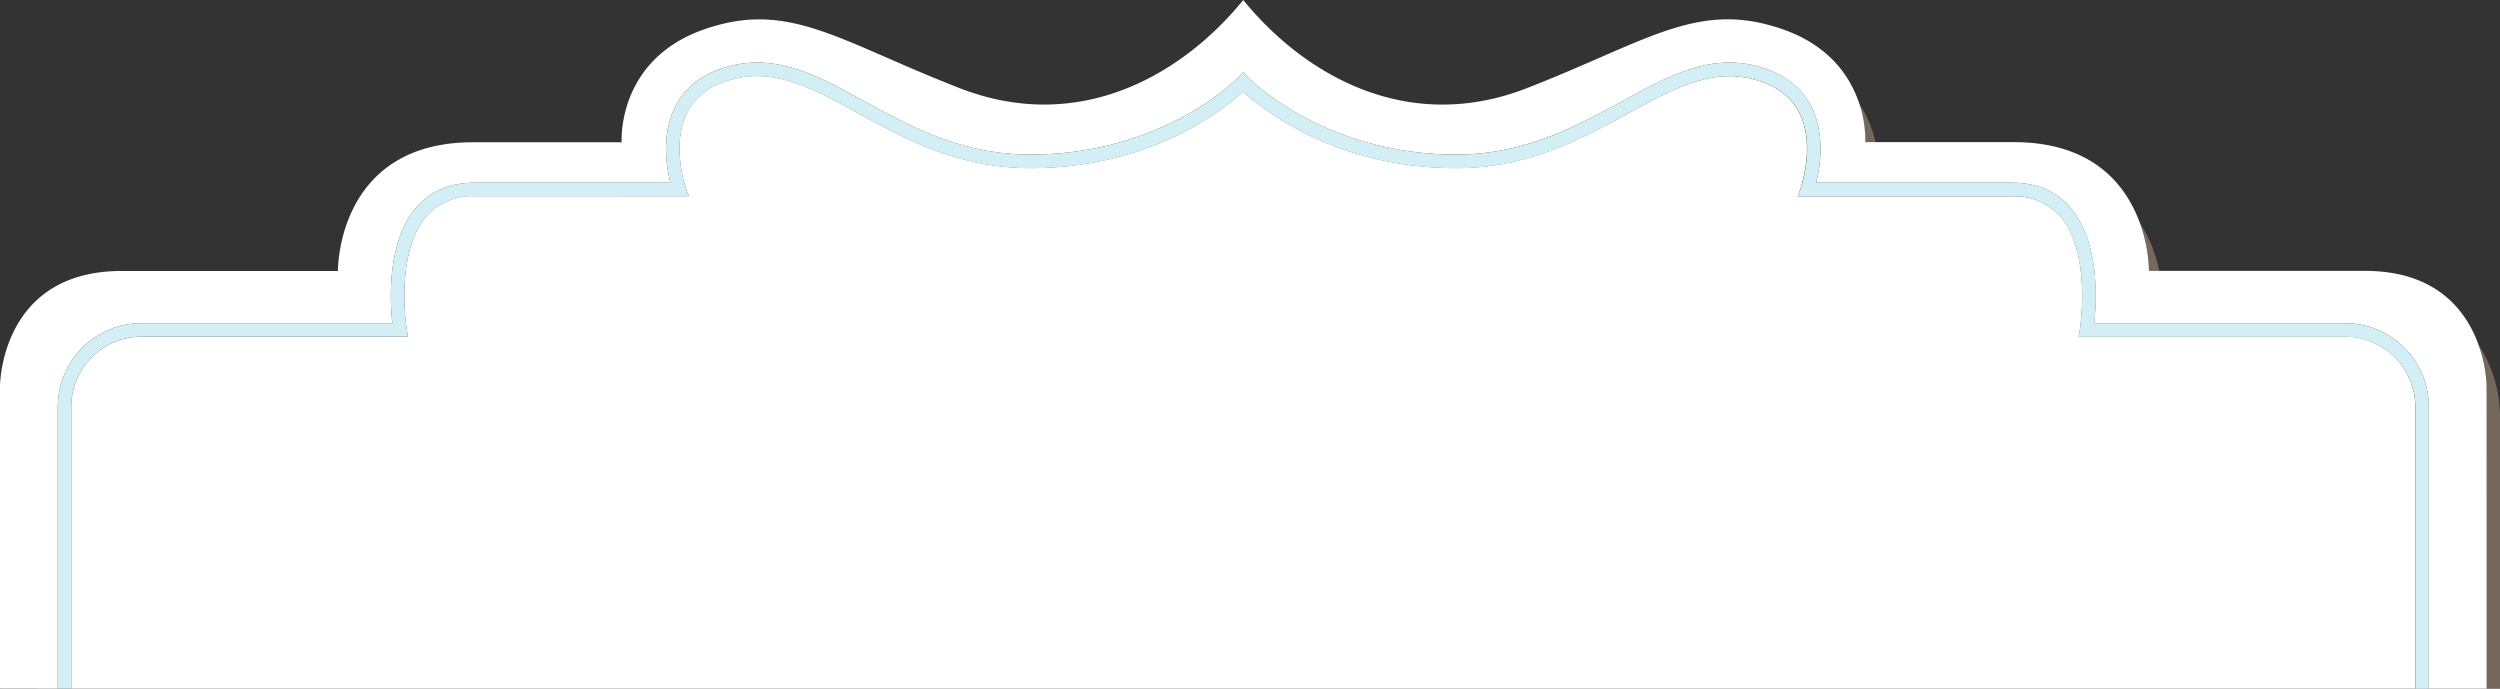 <svg xmlns="http://www.w3.org/2000/svg" viewBox="0 0 471.16 129.79"><rect x="0" y="0" width="471.16" height="129.79" fill="#333333" stroke="none"/><defs><style>.cls-1{isolation:isolate;}.cls-2{fill:#aa917e;opacity:0.55;mix-blend-mode:multiply;}.cls-3{fill:#fff;}.cls-4{fill:#d3eff5;}</style></defs><g class="cls-1"><g id="Ebene_2" data-name="Ebene 2"><g id="Ebene_1-2" data-name="Ebene 1"><path class="cls-2" d="M468.62,95.11v34.68h2.54V77.85a25.47,25.47,0,0,0-4-12.82,25.58,25.58,0,0,1,1.5,7.74Z"/><path class="cls-2" d="M405,51.07h1.94a26.41,26.41,0,0,0-3.7-9.16A28.47,28.47,0,0,1,405,51.07Z"/><path class="cls-2" d="M351.47,26.81h2a22,22,0,0,0-3.24-7.54A21.28,21.28,0,0,1,351.47,26.81Z"/><path class="cls-3" d="M10.89,129.79V76.67A15.78,15.78,0,0,1,26.64,60.91h47.3c-.44-4-1.09-15.22,4.44-21.72,2.68-3.16,6.41-4.76,11.1-4.76h36.86c-.75-3-1.8-9.4,1.13-14.74,2.05-3.74,5.63-6.22,10.65-7.38,8.73-2,16.21,2.08,24.87,6.82s18.28,10,31.18,10c25.05,0,39.08-14.38,39.22-14.53l.92-1,.92,1c.14.15,14.17,14.53,39.22,14.53,12.9,0,22.62-5.32,31.19-10s16.13-8.84,24.87-6.82c5,1.16,8.59,3.64,10.64,7.38,2.93,5.34,1.89,11.74,1.14,14.74h36.86c4.68,0,8.42,1.6,11.1,4.76,5.52,6.5,4.88,17.7,4.43,21.72H442a15.77,15.77,0,0,1,15.75,15.76v53.12h10.89v-57a25.58,25.58,0,0,0-1.5-7.74c-2.22-6.24-7.74-14-21.42-14H405a28.47,28.47,0,0,0-1.76-9.16c-2.53-6.87-8.68-15.1-23.71-15.1h-28a21.28,21.28,0,0,0-1.22-7.54c-1.65-4.8-5.5-10.68-14.41-13.76C320,0,310.72,7.66,287.8,16.6S245.45,13.72,234.31,0c-11.14,13.72-30.56,25.53-53.48,16.6S148.67,0,132.78,5.51c-16.66,5.77-15.62,21.3-15.62,21.3h-28c-25.79,0-25.47,24.26-25.47,24.26H22.92C0,51.07,0,72.77,0,72.77v57Z"/><path class="cls-3" d="M442,63.45H391.74L392,62c0-.14,2.24-14.19-3.67-21.15A11.43,11.43,0,0,0,379.15,37H338.8l.6-1.69c0-.09,2.86-8.3-.48-14.38-1.69-3.07-4.71-5.13-9-6.12-7.8-1.8-14.88,2.08-23.08,6.57C298,26.19,288,31.68,274.45,31.68c-22.78,0-36.55-11.12-40.14-14.42-3.58,3.3-17.35,14.42-40.14,14.42-13.55,0-23.57-5.49-32.4-10.33-8.2-4.49-15.28-8.36-23.08-6.57-4.28,1-7.3,3-9,6.12-3.34,6.08-.51,14.29-.48,14.38l.6,1.69H89.48a11.44,11.44,0,0,0-9.17,3.86c-5.92,7-3.69,21-3.67,21.15l.25,1.47H26.64A13.23,13.23,0,0,0,13.43,76.67v53.12H455.19V76.67A13.23,13.23,0,0,0,442,63.45Z"/><path class="cls-4" d="M442,60.91h-47.3c.45-4,1.09-15.22-4.43-21.72-2.68-3.16-6.42-4.76-11.1-4.76H342.29c.75-3,1.79-9.4-1.14-14.74-2-3.74-5.63-6.22-10.64-7.38-8.74-2-16.21,2.08-24.87,6.82s-18.29,10-31.19,10c-25,0-39.08-14.38-39.22-14.53l-.92-1-.92,1c-.14.15-14.17,14.53-39.22,14.53-12.9,0-22.61-5.32-31.18-10s-16.14-8.84-24.87-6.82c-5,1.16-8.6,3.64-10.65,7.38-2.93,5.34-1.88,11.74-1.13,14.74H89.48c-4.69,0-8.42,1.6-11.1,4.76-5.53,6.5-4.88,17.7-4.44,21.72H26.64A15.78,15.78,0,0,0,10.89,76.67v53.12h2.54V76.67A13.23,13.23,0,0,1,26.64,63.45H76.89L76.64,62c0-.14-2.25-14.17,3.67-21.15A11.44,11.44,0,0,1,89.48,37h40.34l-.6-1.69c0-.09-2.86-8.3.48-14.38,1.69-3.07,4.71-5.13,9-6.12,7.8-1.79,14.88,2.08,23.08,6.57,8.83,4.84,18.85,10.33,32.4,10.33,22.79,0,36.56-11.12,40.14-14.42,3.59,3.3,17.36,14.42,40.14,14.42,13.55,0,23.57-5.49,32.41-10.33,8.2-4.49,15.28-8.37,23.08-6.57,4.27,1,7.29,3,9,6.12,3.34,6.08.51,14.29.48,14.38L338.8,37h40.35a11.43,11.43,0,0,1,9.16,3.86c5.91,7,3.7,21,3.67,21.15l-.24,1.47H442a13.23,13.23,0,0,1,13.21,13.22v53.12h2.54V76.67A15.77,15.77,0,0,0,442,60.91Z"/></g></g></g></svg>